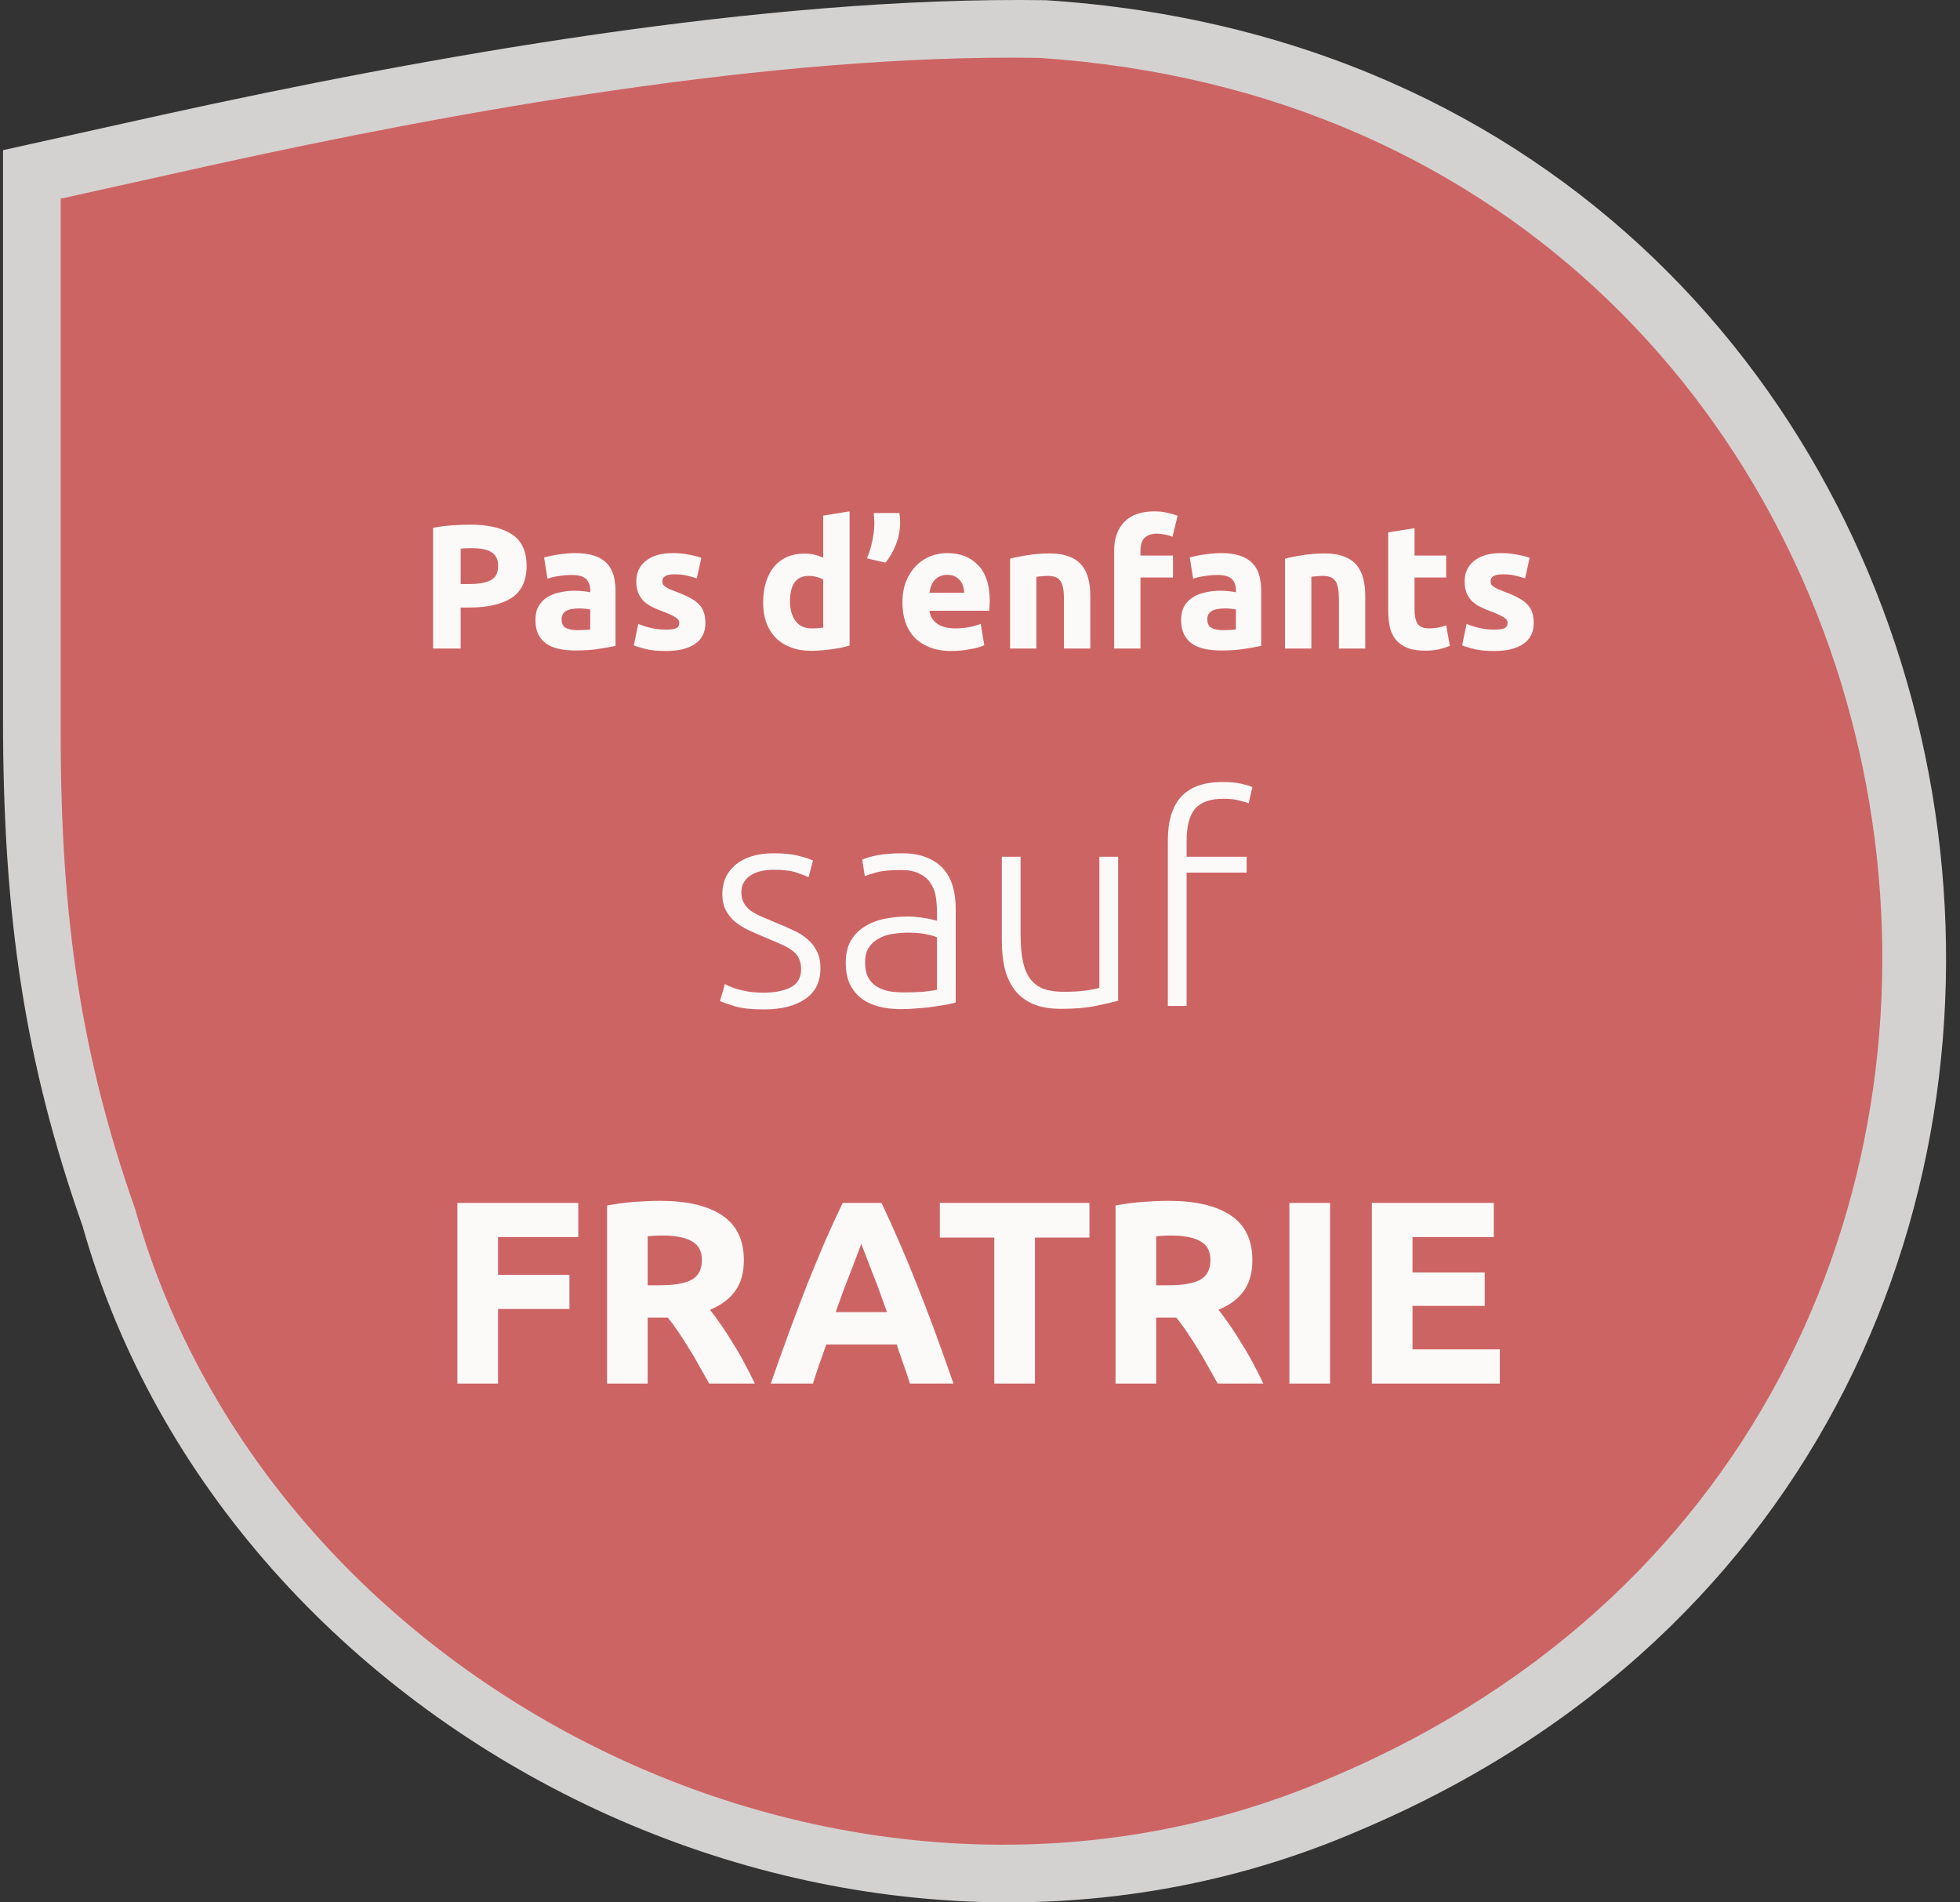 <svg width="136" height="132" viewBox="0 0 136 132" fill="none" xmlns="http://www.w3.org/2000/svg">
<rect x="0" y="0" width="136" height="132" fill="#333333" stroke="none"/>
<path opacity="0.8" d="M94.357 126.995C59.09 142.294 15.849 120.876 5.729 85.076C1.742 73.755 0.209 63.658 0.209 49.889V10.419L11.249 7.971C29.343 3.993 52.956 -0.29 72.583 0.015C143.117 4.605 158.757 99.763 94.357 126.995Z" fill="#FCFAF9"/>
<path d="M92.474 123.298C59.411 137.67 18.873 117.55 9.385 83.92C5.647 73.285 4.21 63.8 4.21 50.866V13.787L14.56 11.488C31.523 7.751 53.661 3.727 72.061 4.015C138.187 8.326 152.85 97.717 92.474 123.298Z" fill="#CD6464"/>
<path d="M53.004 68.879C53.751 68.879 54.365 68.759 54.846 68.519C55.34 68.265 55.587 67.844 55.587 67.257C55.587 66.977 55.54 66.736 55.447 66.536C55.367 66.336 55.226 66.156 55.026 65.996C54.826 65.835 54.559 65.682 54.225 65.535C53.905 65.388 53.504 65.215 53.024 65.014C52.636 64.854 52.269 64.694 51.922 64.534C51.575 64.36 51.268 64.167 51.001 63.953C50.734 63.726 50.521 63.459 50.36 63.152C50.2 62.845 50.12 62.471 50.12 62.031C50.12 61.19 50.434 60.509 51.061 59.988C51.702 59.468 52.576 59.207 53.684 59.207C54.392 59.207 54.973 59.267 55.426 59.388C55.894 59.508 56.221 59.614 56.408 59.708L56.107 60.869C55.947 60.789 55.673 60.682 55.286 60.549C54.913 60.415 54.359 60.349 53.624 60.349C53.331 60.349 53.05 60.382 52.783 60.449C52.53 60.502 52.303 60.596 52.102 60.729C51.902 60.849 51.742 61.01 51.622 61.21C51.502 61.397 51.442 61.63 51.442 61.911C51.442 62.191 51.495 62.431 51.602 62.631C51.709 62.832 51.862 63.012 52.062 63.172C52.276 63.319 52.53 63.459 52.823 63.593C53.13 63.726 53.477 63.873 53.865 64.033C54.265 64.193 54.646 64.36 55.006 64.534C55.38 64.694 55.707 64.894 55.987 65.134C56.267 65.361 56.495 65.642 56.668 65.975C56.842 66.296 56.928 66.703 56.928 67.197C56.928 68.131 56.575 68.839 55.867 69.32C55.173 69.8 54.218 70.04 53.004 70.04C52.096 70.04 51.402 69.96 50.921 69.8C50.441 69.653 50.12 69.54 49.96 69.46L50.3 68.278C50.34 68.305 50.427 68.352 50.561 68.418C50.694 68.472 50.874 68.538 51.101 68.619C51.328 68.685 51.595 68.745 51.902 68.799C52.223 68.852 52.59 68.879 53.004 68.879ZM62.71 68.859C63.217 68.859 63.658 68.846 64.032 68.819C64.419 68.779 64.746 68.732 65.013 68.679V65.034C64.866 64.968 64.632 64.901 64.312 64.834C63.992 64.754 63.551 64.714 62.99 64.714C62.67 64.714 62.336 64.741 61.989 64.794C61.642 64.834 61.322 64.934 61.028 65.094C60.734 65.241 60.494 65.448 60.307 65.715C60.12 65.982 60.027 66.336 60.027 66.776C60.027 67.163 60.087 67.491 60.207 67.758C60.34 68.025 60.521 68.238 60.748 68.398C60.988 68.559 61.268 68.679 61.589 68.759C61.922 68.826 62.296 68.859 62.71 68.859ZM62.59 59.207C63.271 59.207 63.845 59.307 64.312 59.508C64.793 59.695 65.18 59.962 65.473 60.309C65.767 60.642 65.981 61.043 66.114 61.51C66.248 61.977 66.314 62.485 66.314 63.032V69.56C66.181 69.6 65.987 69.647 65.734 69.7C65.48 69.74 65.186 69.787 64.853 69.84C64.519 69.894 64.145 69.933 63.731 69.96C63.331 70 62.917 70.02 62.49 70.02C61.942 70.02 61.435 69.96 60.968 69.84C60.514 69.72 60.114 69.533 59.766 69.279C59.433 69.012 59.166 68.679 58.965 68.278C58.779 67.864 58.685 67.364 58.685 66.776C58.685 66.216 58.792 65.735 59.005 65.335C59.219 64.934 59.52 64.607 59.907 64.353C60.294 64.087 60.754 63.893 61.288 63.773C61.822 63.653 62.403 63.593 63.03 63.593C63.217 63.593 63.411 63.606 63.611 63.633C63.825 63.646 64.025 63.673 64.212 63.713C64.412 63.739 64.579 63.773 64.712 63.813C64.859 63.84 64.959 63.866 65.013 63.893V63.252C65.013 62.892 64.986 62.545 64.933 62.211C64.879 61.864 64.759 61.557 64.572 61.29C64.399 61.01 64.145 60.789 63.811 60.629C63.491 60.456 63.064 60.369 62.53 60.369C61.769 60.369 61.202 60.422 60.828 60.529C60.454 60.636 60.18 60.722 60.007 60.789L59.827 59.648C60.053 59.541 60.401 59.441 60.868 59.347C61.348 59.254 61.922 59.207 62.59 59.207ZM77.584 69.44C77.197 69.546 76.676 69.667 76.022 69.8C75.368 69.933 74.567 70 73.619 70C72.845 70 72.197 69.887 71.677 69.66C71.156 69.433 70.735 69.113 70.415 68.699C70.095 68.285 69.861 67.784 69.714 67.197C69.581 66.609 69.514 65.962 69.514 65.255V59.448H70.816V64.834C70.816 65.568 70.869 66.189 70.976 66.696C71.082 67.204 71.256 67.617 71.496 67.938C71.737 68.245 72.044 68.472 72.417 68.619C72.805 68.752 73.272 68.819 73.819 68.819C74.433 68.819 74.967 68.785 75.421 68.719C75.875 68.652 76.162 68.592 76.282 68.538V59.448H77.584V69.44ZM84.839 54.261C85.4 54.261 85.854 54.308 86.201 54.401C86.561 54.482 86.795 54.555 86.901 54.622L86.641 55.743C86.494 55.676 86.274 55.61 85.98 55.543C85.7 55.463 85.34 55.423 84.899 55.423C83.978 55.423 83.317 55.656 82.917 56.124C82.53 56.591 82.336 57.338 82.336 58.366V59.448H86.501V60.549H82.336V69.8H81.034V58.326C81.034 56.978 81.341 55.963 81.956 55.283C82.583 54.602 83.544 54.261 84.839 54.261Z" fill="#FCFAF9"/>
<path d="M31.736 96V83.468H40.127V85.837H34.557V88.459H39.513V90.828H34.557V96H31.736ZM45.792 83.323C47.672 83.323 49.113 83.66 50.114 84.336C51.114 84.999 51.615 86.036 51.615 87.446C51.615 88.326 51.41 89.044 51 89.598C50.602 90.141 50.023 90.569 49.264 90.882C49.517 91.196 49.782 91.557 50.06 91.967C50.337 92.365 50.608 92.787 50.873 93.233C51.151 93.667 51.416 94.125 51.669 94.608C51.922 95.078 52.157 95.542 52.374 96H49.21C48.98 95.59 48.745 95.174 48.504 94.752C48.275 94.33 48.034 93.92 47.781 93.522C47.54 93.125 47.299 92.751 47.058 92.401C46.816 92.04 46.575 91.714 46.334 91.425H44.942V96H42.121V83.648C42.735 83.528 43.368 83.444 44.019 83.395C44.682 83.347 45.273 83.323 45.792 83.323ZM45.954 85.728C45.749 85.728 45.563 85.734 45.394 85.746C45.237 85.758 45.086 85.77 44.942 85.782V89.182H45.737C46.798 89.182 47.558 89.05 48.016 88.784C48.474 88.519 48.703 88.067 48.703 87.428C48.703 86.813 48.468 86.379 47.998 86.126C47.54 85.861 46.859 85.728 45.954 85.728ZM63.139 96C63.006 95.566 62.855 95.12 62.687 94.662C62.53 94.204 62.373 93.746 62.217 93.287H57.334C57.177 93.746 57.014 94.204 56.846 94.662C56.689 95.12 56.544 95.566 56.411 96H53.482C53.952 94.65 54.398 93.402 54.82 92.257C55.242 91.111 55.652 90.032 56.05 89.019C56.46 88.007 56.858 87.048 57.243 86.144C57.641 85.228 58.051 84.336 58.473 83.468H61.168C61.578 84.336 61.981 85.228 62.379 86.144C62.777 87.048 63.175 88.007 63.573 89.019C63.983 90.032 64.399 91.111 64.821 92.257C65.243 93.402 65.689 94.65 66.159 96H63.139ZM59.757 86.307C59.697 86.488 59.606 86.735 59.486 87.048C59.365 87.362 59.227 87.723 59.07 88.133C58.913 88.543 58.738 88.995 58.545 89.49C58.365 89.984 58.178 90.502 57.985 91.045H61.547C61.355 90.502 61.168 89.984 60.987 89.49C60.806 88.995 60.631 88.543 60.462 88.133C60.306 87.723 60.167 87.362 60.047 87.048C59.926 86.735 59.829 86.488 59.757 86.307ZM75.593 83.468V85.873H71.813V96H68.992V85.873H65.213V83.468H75.593ZM81.077 83.323C82.958 83.323 84.399 83.66 85.399 84.336C86.4 84.999 86.9 86.036 86.9 87.446C86.9 88.326 86.695 89.044 86.285 89.598C85.888 90.141 85.309 90.569 84.549 90.882C84.802 91.196 85.068 91.557 85.345 91.967C85.622 92.365 85.894 92.787 86.159 93.233C86.436 93.667 86.701 94.125 86.955 94.608C87.208 95.078 87.443 95.542 87.66 96H84.495C84.266 95.59 84.031 95.174 83.79 94.752C83.561 94.33 83.32 93.92 83.067 93.522C82.825 93.125 82.584 92.751 82.343 92.401C82.102 92.04 81.861 91.714 81.62 91.425H80.227V96H77.406V83.648C78.021 83.528 78.654 83.444 79.305 83.395C79.968 83.347 80.559 83.323 81.077 83.323ZM81.24 85.728C81.035 85.728 80.848 85.734 80.679 85.746C80.523 85.758 80.372 85.77 80.227 85.782V89.182H81.023C82.084 89.182 82.843 89.05 83.302 88.784C83.76 88.519 83.989 88.067 83.989 87.428C83.989 86.813 83.754 86.379 83.284 86.126C82.825 85.861 82.144 85.728 81.24 85.728ZM89.468 83.468H92.289V96H89.468V83.468ZM95.19 96V83.468H103.654V85.837H98.011V88.296H103.021V90.611H98.011V93.631H104.069V96H95.19Z" fill="#FCFAF9"/>
<path d="M32.603 36.403C33.87 36.403 34.843 36.628 35.522 37.078C36.2 37.519 36.539 38.247 36.539 39.261C36.539 40.282 36.196 41.022 35.509 41.48C34.823 41.93 33.842 42.155 32.566 42.155H31.965V45H30.052V36.624C30.469 36.542 30.91 36.485 31.377 36.452C31.843 36.419 32.251 36.403 32.603 36.403ZM32.725 38.034C32.587 38.034 32.447 38.038 32.309 38.046C32.178 38.055 32.063 38.063 31.965 38.071V40.524H32.566C33.228 40.524 33.727 40.434 34.062 40.254C34.398 40.074 34.565 39.739 34.565 39.248C34.565 39.011 34.52 38.815 34.43 38.66C34.348 38.504 34.226 38.382 34.062 38.292C33.907 38.194 33.715 38.128 33.486 38.096C33.257 38.055 33.004 38.034 32.725 38.034ZM40.047 43.725C40.227 43.725 40.399 43.721 40.562 43.712C40.726 43.704 40.857 43.692 40.955 43.675V42.29C40.881 42.273 40.771 42.257 40.624 42.241C40.477 42.224 40.342 42.216 40.219 42.216C40.047 42.216 39.884 42.228 39.728 42.253C39.581 42.269 39.45 42.306 39.336 42.363C39.221 42.42 39.132 42.498 39.066 42.596C39.001 42.694 38.968 42.817 38.968 42.964C38.968 43.25 39.062 43.451 39.25 43.565C39.446 43.671 39.712 43.725 40.047 43.725ZM39.9 38.378C40.44 38.378 40.889 38.439 41.249 38.562C41.609 38.684 41.895 38.86 42.108 39.089C42.328 39.318 42.484 39.596 42.574 39.923C42.663 40.25 42.709 40.614 42.709 41.014V44.816C42.447 44.873 42.083 44.939 41.617 45.012C41.151 45.094 40.587 45.135 39.925 45.135C39.508 45.135 39.127 45.098 38.784 45.025C38.449 44.951 38.159 44.832 37.913 44.669C37.668 44.497 37.48 44.276 37.349 44.007C37.218 43.737 37.153 43.406 37.153 43.013C37.153 42.637 37.227 42.318 37.374 42.057C37.529 41.795 37.733 41.587 37.987 41.431C38.24 41.276 38.531 41.166 38.858 41.1C39.185 41.026 39.524 40.99 39.876 40.99C40.113 40.99 40.321 41.002 40.501 41.026C40.689 41.043 40.84 41.067 40.955 41.1V40.928C40.955 40.618 40.861 40.368 40.673 40.18C40.485 39.992 40.158 39.898 39.692 39.898C39.381 39.898 39.074 39.923 38.772 39.972C38.469 40.013 38.208 40.074 37.987 40.156L37.754 38.684C37.86 38.651 37.991 38.619 38.146 38.586C38.31 38.545 38.486 38.513 38.674 38.488C38.862 38.455 39.058 38.431 39.262 38.414C39.475 38.39 39.688 38.378 39.9 38.378ZM46.213 43.688C46.548 43.688 46.785 43.655 46.924 43.59C47.063 43.524 47.133 43.398 47.133 43.209C47.133 43.062 47.042 42.936 46.863 42.829C46.683 42.715 46.409 42.588 46.041 42.449C45.755 42.343 45.493 42.233 45.256 42.118C45.027 42.004 44.831 41.869 44.667 41.713C44.504 41.55 44.377 41.358 44.287 41.137C44.197 40.916 44.152 40.65 44.152 40.34C44.152 39.735 44.377 39.257 44.827 38.905C45.276 38.553 45.894 38.378 46.679 38.378C47.071 38.378 47.447 38.414 47.807 38.488C48.167 38.553 48.453 38.627 48.665 38.709L48.347 40.131C48.134 40.058 47.901 39.992 47.648 39.935C47.402 39.878 47.124 39.849 46.814 39.849C46.241 39.849 45.955 40.009 45.955 40.328C45.955 40.401 45.967 40.467 45.992 40.524C46.017 40.581 46.066 40.638 46.139 40.695C46.213 40.745 46.311 40.802 46.433 40.867C46.564 40.924 46.728 40.99 46.924 41.063C47.325 41.211 47.656 41.358 47.917 41.505C48.179 41.644 48.383 41.799 48.531 41.971C48.686 42.134 48.792 42.318 48.849 42.523C48.915 42.727 48.947 42.964 48.947 43.234C48.947 43.872 48.706 44.354 48.224 44.681C47.75 45.008 47.075 45.172 46.2 45.172C45.628 45.172 45.15 45.123 44.766 45.025C44.389 44.926 44.128 44.845 43.981 44.779L44.287 43.295C44.598 43.418 44.917 43.516 45.244 43.59C45.571 43.655 45.894 43.688 46.213 43.688ZM54.817 41.726C54.817 42.29 54.944 42.743 55.197 43.087C55.45 43.43 55.827 43.602 56.325 43.602C56.489 43.602 56.64 43.598 56.779 43.59C56.918 43.573 57.032 43.557 57.122 43.541V40.217C57.008 40.144 56.857 40.082 56.669 40.033C56.489 39.984 56.305 39.96 56.117 39.96C55.25 39.96 54.817 40.548 54.817 41.726ZM58.95 44.791C58.786 44.841 58.598 44.89 58.386 44.939C58.173 44.98 57.948 45.016 57.711 45.049C57.482 45.082 57.245 45.106 57 45.123C56.763 45.147 56.534 45.159 56.313 45.159C55.782 45.159 55.307 45.082 54.89 44.926C54.473 44.771 54.122 44.55 53.836 44.264C53.55 43.97 53.329 43.618 53.173 43.209C53.026 42.792 52.953 42.327 52.953 41.811C52.953 41.288 53.018 40.818 53.149 40.401C53.28 39.976 53.468 39.616 53.713 39.322C53.958 39.028 54.257 38.803 54.608 38.647C54.968 38.492 55.377 38.414 55.835 38.414C56.088 38.414 56.313 38.439 56.509 38.488C56.714 38.537 56.918 38.606 57.122 38.696V35.778L58.95 35.483V44.791ZM62.41 35.594C62.427 35.708 62.439 35.827 62.447 35.949C62.455 36.072 62.459 36.162 62.459 36.219C62.459 36.767 62.361 37.29 62.165 37.789C61.969 38.279 61.728 38.696 61.441 39.04L60.154 38.745C60.309 38.394 60.432 37.997 60.522 37.556C60.62 37.114 60.669 36.693 60.669 36.293C60.669 36.276 60.669 36.244 60.669 36.195C60.669 36.137 60.665 36.076 60.657 36.011C60.657 35.937 60.653 35.864 60.644 35.79C60.644 35.716 60.64 35.651 60.632 35.594H62.41ZM62.618 41.824C62.618 41.251 62.703 40.753 62.875 40.328C63.055 39.894 63.288 39.534 63.574 39.248C63.86 38.962 64.187 38.745 64.555 38.598C64.931 38.451 65.316 38.378 65.708 38.378C66.624 38.378 67.347 38.66 67.879 39.224C68.41 39.78 68.676 40.601 68.676 41.689C68.676 41.795 68.672 41.914 68.664 42.044C68.656 42.167 68.647 42.277 68.639 42.376H64.494C64.535 42.752 64.711 43.05 65.021 43.271C65.332 43.492 65.749 43.602 66.272 43.602C66.607 43.602 66.934 43.573 67.253 43.516C67.58 43.451 67.846 43.373 68.05 43.283L68.296 44.767C68.198 44.816 68.067 44.865 67.903 44.914C67.74 44.963 67.556 45.004 67.351 45.037C67.155 45.078 66.943 45.11 66.714 45.135C66.485 45.159 66.256 45.172 66.027 45.172C65.446 45.172 64.939 45.086 64.506 44.914C64.081 44.742 63.725 44.509 63.439 44.215C63.161 43.913 62.953 43.557 62.814 43.148C62.683 42.739 62.618 42.298 62.618 41.824ZM66.91 41.125C66.902 40.969 66.873 40.818 66.824 40.671C66.783 40.524 66.714 40.393 66.616 40.278C66.526 40.164 66.407 40.07 66.26 39.996C66.121 39.923 65.945 39.886 65.733 39.886C65.528 39.886 65.352 39.923 65.205 39.996C65.058 40.062 64.935 40.152 64.837 40.266C64.739 40.381 64.662 40.516 64.604 40.671C64.555 40.818 64.519 40.969 64.494 41.125H66.91ZM70.086 38.77C70.397 38.68 70.797 38.598 71.288 38.525C71.778 38.443 72.293 38.402 72.833 38.402C73.381 38.402 73.835 38.476 74.194 38.623C74.562 38.762 74.853 38.962 75.065 39.224C75.278 39.485 75.429 39.796 75.519 40.156C75.609 40.516 75.654 40.916 75.654 41.358V45H73.826V41.578C73.826 40.99 73.749 40.573 73.594 40.328C73.438 40.082 73.148 39.96 72.723 39.96C72.592 39.96 72.453 39.968 72.306 39.984C72.159 39.992 72.028 40.005 71.913 40.021V45H70.086V38.77ZM80.104 35.483C80.447 35.483 80.762 35.52 81.048 35.594C81.334 35.659 81.555 35.724 81.71 35.79L81.355 37.249C81.191 37.176 81.011 37.123 80.815 37.09C80.627 37.049 80.451 37.029 80.288 37.029C80.067 37.029 79.879 37.061 79.724 37.127C79.577 37.184 79.458 37.266 79.368 37.372C79.286 37.478 79.225 37.605 79.184 37.752C79.151 37.899 79.135 38.059 79.135 38.23V38.549H81.392V40.07H79.135V45H77.308V38.206C77.308 37.372 77.541 36.71 78.007 36.219C78.481 35.729 79.18 35.483 80.104 35.483ZM84.851 43.725C85.031 43.725 85.202 43.721 85.366 43.712C85.529 43.704 85.66 43.692 85.758 43.675V42.29C85.685 42.273 85.574 42.257 85.427 42.241C85.28 42.224 85.145 42.216 85.022 42.216C84.851 42.216 84.687 42.228 84.532 42.253C84.385 42.269 84.254 42.306 84.139 42.363C84.025 42.42 83.935 42.498 83.87 42.596C83.804 42.694 83.772 42.817 83.772 42.964C83.772 43.25 83.866 43.451 84.054 43.565C84.25 43.671 84.516 43.725 84.851 43.725ZM84.704 38.378C85.243 38.378 85.693 38.439 86.053 38.562C86.412 38.684 86.698 38.86 86.911 39.089C87.132 39.318 87.287 39.596 87.377 39.923C87.467 40.25 87.512 40.614 87.512 41.014V44.816C87.25 44.873 86.886 44.939 86.421 45.012C85.954 45.094 85.39 45.135 84.728 45.135C84.311 45.135 83.931 45.098 83.588 45.025C83.252 44.951 82.962 44.832 82.717 44.669C82.472 44.497 82.284 44.276 82.153 44.007C82.022 43.737 81.957 43.406 81.957 43.013C81.957 42.637 82.03 42.318 82.177 42.057C82.333 41.795 82.537 41.587 82.79 41.431C83.044 41.276 83.334 41.166 83.661 41.1C83.988 41.026 84.328 40.99 84.679 40.99C84.916 40.99 85.125 41.002 85.305 41.026C85.493 41.043 85.644 41.067 85.758 41.1V40.928C85.758 40.618 85.664 40.368 85.476 40.18C85.288 39.992 84.961 39.898 84.495 39.898C84.184 39.898 83.878 39.923 83.575 39.972C83.273 40.013 83.011 40.074 82.79 40.156L82.557 38.684C82.664 38.651 82.794 38.619 82.95 38.586C83.113 38.545 83.289 38.513 83.477 38.488C83.665 38.455 83.862 38.431 84.066 38.414C84.278 38.39 84.491 38.378 84.704 38.378ZM89.164 38.77C89.475 38.68 89.876 38.598 90.366 38.525C90.857 38.443 91.372 38.402 91.911 38.402C92.459 38.402 92.913 38.476 93.273 38.623C93.641 38.762 93.931 38.962 94.143 39.224C94.356 39.485 94.507 39.796 94.597 40.156C94.687 40.516 94.732 40.916 94.732 41.358V45H92.905V41.578C92.905 40.99 92.827 40.573 92.672 40.328C92.516 40.082 92.226 39.96 91.801 39.96C91.67 39.96 91.531 39.968 91.384 39.984C91.237 39.992 91.106 40.005 90.992 40.021V45H89.164V38.77ZM96.325 36.943L98.152 36.648V38.549H100.347V40.07H98.152V42.339C98.152 42.723 98.218 43.03 98.348 43.258C98.487 43.487 98.761 43.602 99.17 43.602C99.366 43.602 99.567 43.586 99.771 43.553C99.984 43.512 100.176 43.459 100.347 43.393L100.605 44.816C100.384 44.906 100.139 44.984 99.869 45.049C99.599 45.114 99.268 45.147 98.876 45.147C98.377 45.147 97.964 45.082 97.637 44.951C97.31 44.812 97.048 44.624 96.852 44.387C96.656 44.142 96.517 43.847 96.435 43.504C96.362 43.16 96.325 42.78 96.325 42.363V36.943ZM103.687 43.688C104.022 43.688 104.259 43.655 104.398 43.59C104.537 43.524 104.607 43.398 104.607 43.209C104.607 43.062 104.517 42.936 104.337 42.829C104.157 42.715 103.883 42.588 103.515 42.449C103.229 42.343 102.968 42.233 102.731 42.118C102.502 42.004 102.305 41.869 102.142 41.713C101.978 41.55 101.852 41.358 101.762 41.137C101.672 40.916 101.627 40.65 101.627 40.34C101.627 39.735 101.852 39.257 102.301 38.905C102.751 38.553 103.368 38.378 104.153 38.378C104.546 38.378 104.922 38.414 105.281 38.488C105.641 38.553 105.927 38.627 106.14 38.709L105.821 40.131C105.608 40.058 105.375 39.992 105.122 39.935C104.877 39.878 104.599 39.849 104.288 39.849C103.716 39.849 103.43 40.009 103.43 40.328C103.43 40.401 103.442 40.467 103.466 40.524C103.491 40.581 103.54 40.638 103.614 40.695C103.687 40.745 103.785 40.802 103.908 40.867C104.039 40.924 104.202 40.99 104.398 41.063C104.799 41.211 105.13 41.358 105.392 41.505C105.653 41.644 105.858 41.799 106.005 41.971C106.16 42.134 106.267 42.318 106.324 42.523C106.389 42.727 106.422 42.964 106.422 43.234C106.422 43.872 106.181 44.354 105.698 44.681C105.224 45.008 104.55 45.172 103.675 45.172C103.103 45.172 102.624 45.123 102.24 45.025C101.864 44.926 101.602 44.845 101.455 44.779L101.762 43.295C102.072 43.418 102.391 43.516 102.718 43.59C103.045 43.655 103.368 43.688 103.687 43.688Z" fill="#FCFAF9"/>
</svg>
